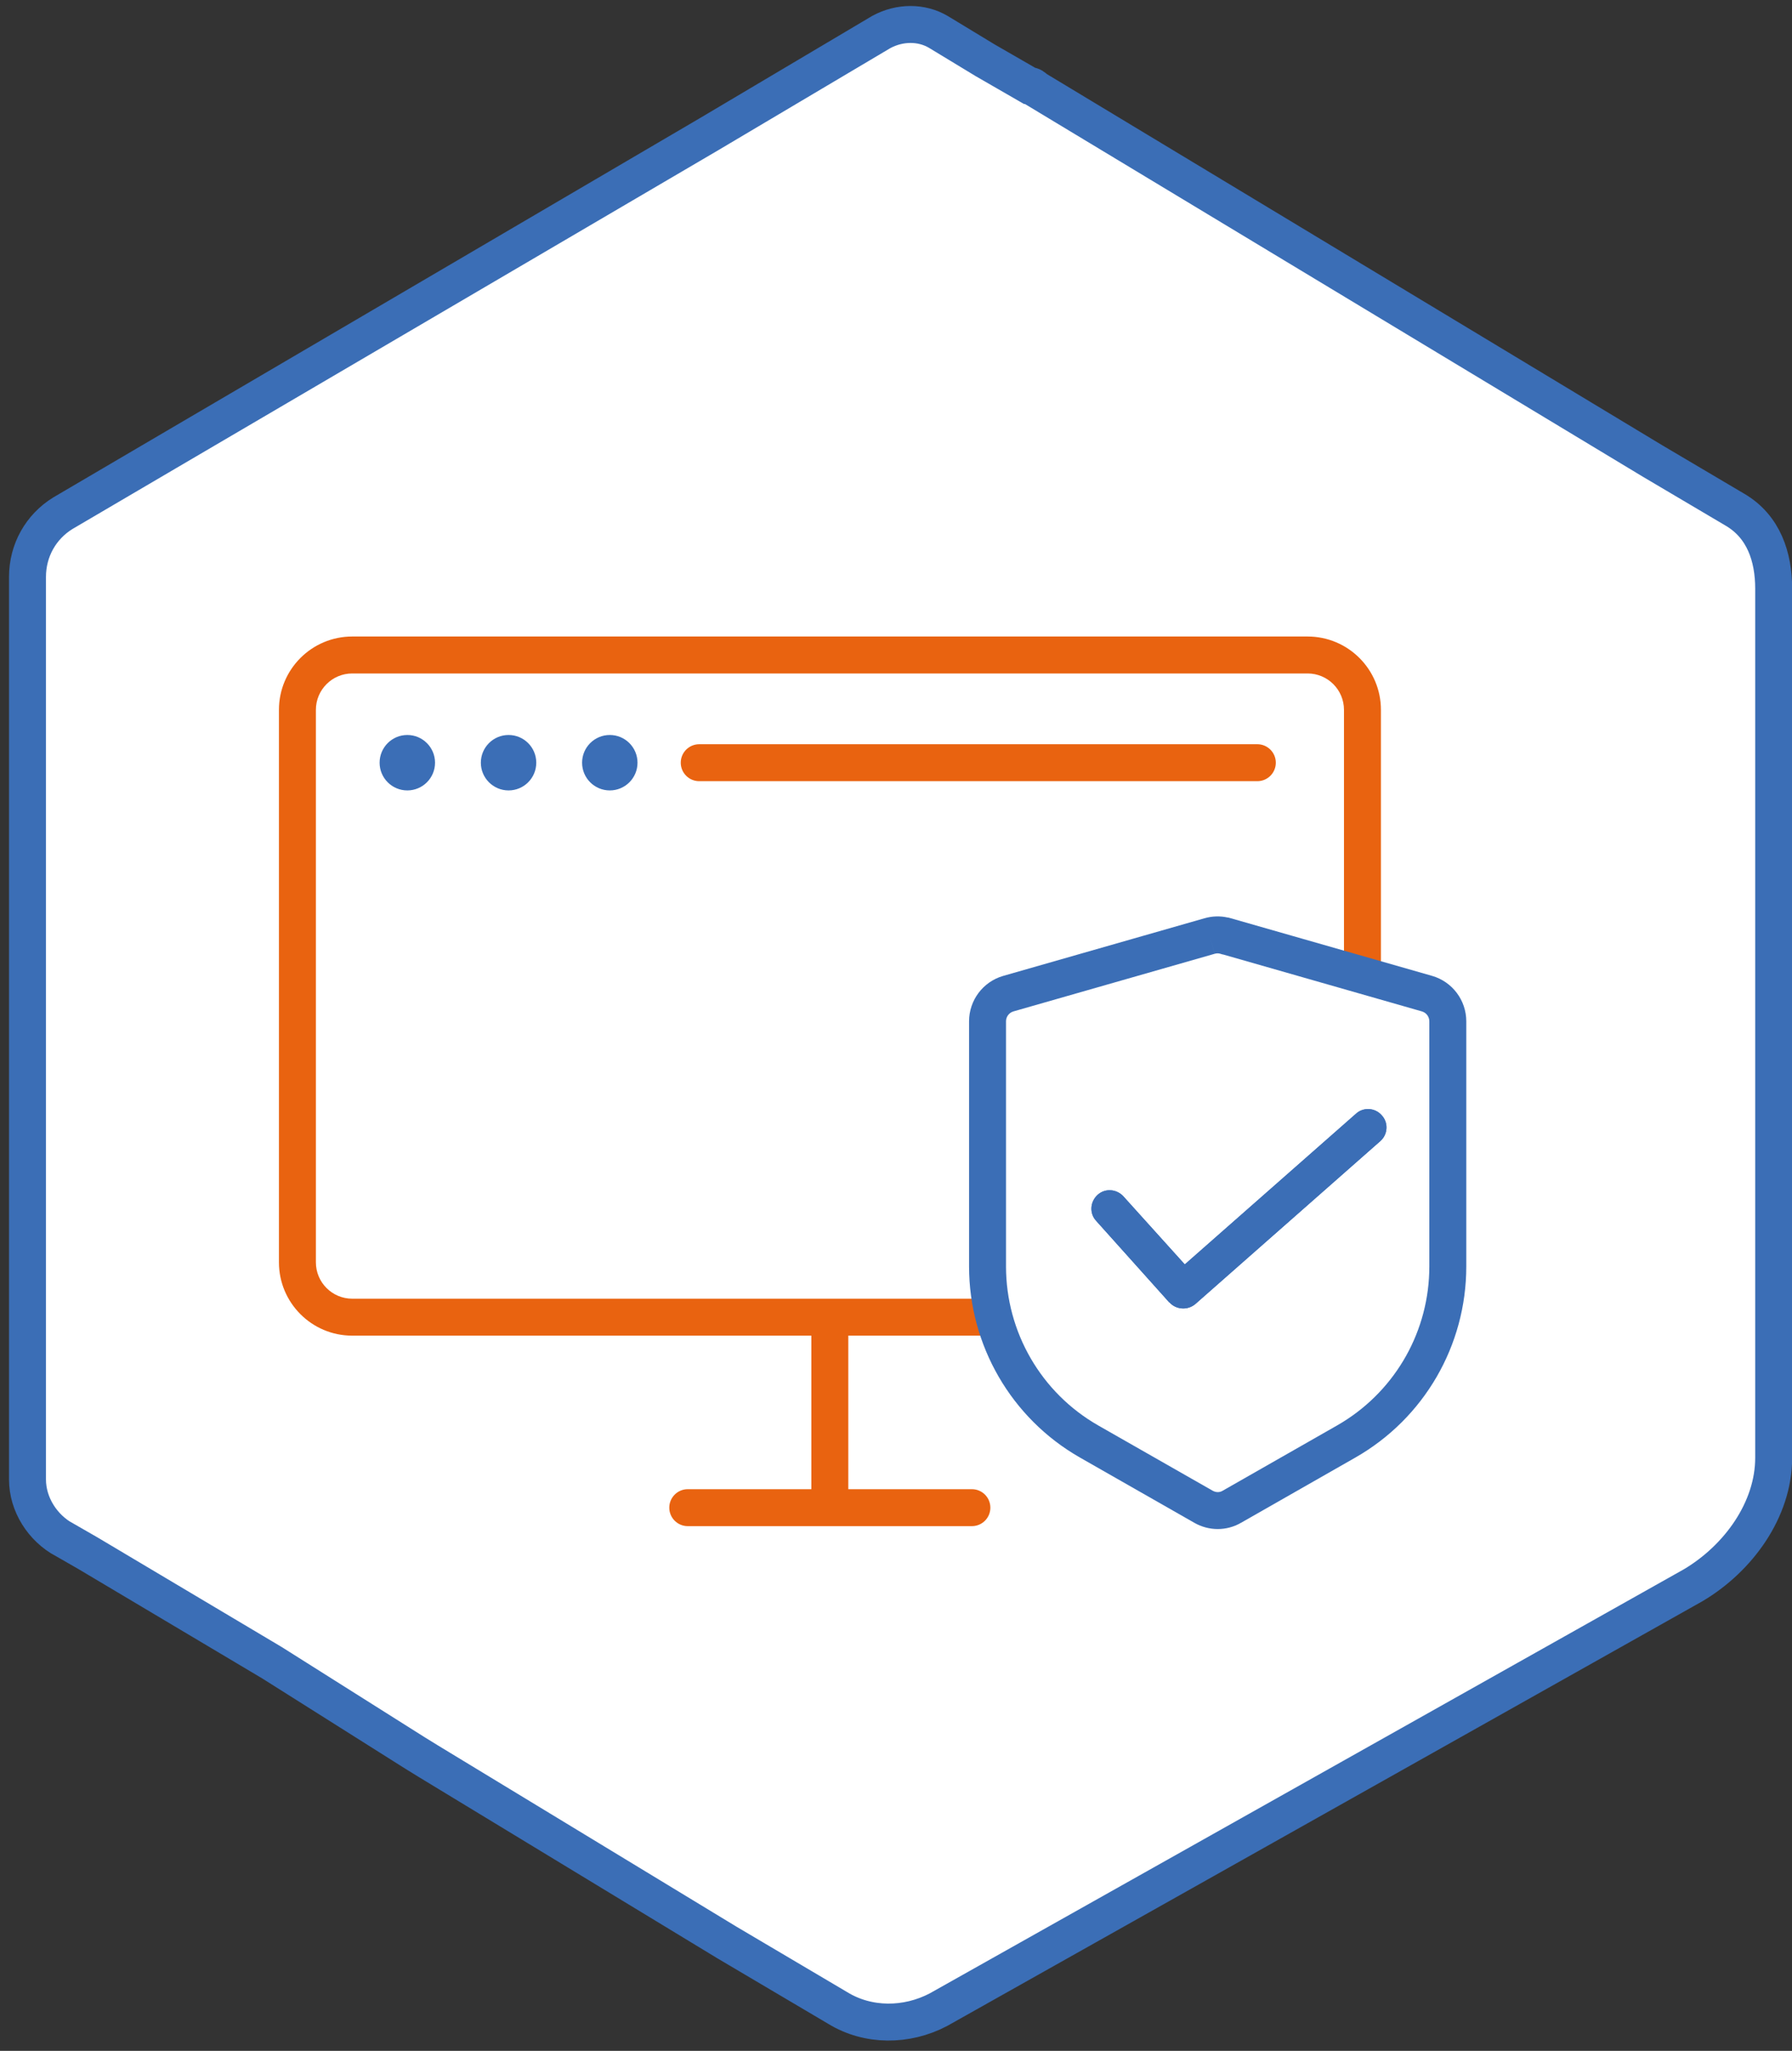 <svg xmlns="http://www.w3.org/2000/svg" width="97" height="111" viewBox="0 0 97 111" fill="none"><rect x="0" y="0" width="97" height="111" fill="#333333" stroke="none"/><path d="M3.498 83.34L4.768 84.07L14.718 89.99L22.468 94.88L23.198 95.33L39.358 105.14L45.348 108.68C46.978 109.68 49.068 109.68 50.798 108.77L91.648 85.8C94.098 84.35 96.008 81.71 96.008 78.9V31.86C96.008 30.14 95.468 28.5 93.918 27.59L89.468 24.96L56.058 4.81C55.968 4.72 55.878 4.63 55.698 4.63L53.338 3.27L50.798 1.73C49.888 1.19 48.708 1.19 47.708 1.73L38.368 7.27L9.088 24.44L3.398 27.78C2.218 28.51 1.488 29.78 1.488 31.23V80.07C1.488 81.43 2.308 82.7 3.488 83.34H3.498Z" fill="white" stroke="#3B6EB6" stroke-width="2" stroke-miterlimit="10"></path><path d="M72.749 38.42C72.749 37.332 71.866 36.45 70.778 36.45H19.068C17.981 36.45 17.099 37.332 17.099 38.42V68.32C17.099 69.408 17.98 70.29 19.068 70.29H70.778C71.866 70.29 72.749 69.408 72.749 68.32V38.42ZM74.749 68.32C74.749 70.513 72.971 72.29 70.778 72.29H19.068C16.876 72.29 15.099 70.513 15.099 68.32V38.42C15.099 36.228 16.876 34.45 19.068 34.45H70.778C72.971 34.45 74.749 36.227 74.749 38.42V68.32Z" fill="#E96310"></path><path d="M45.918 71.54V80.88H43.918V71.54H45.918Z" fill="#E96310"></path><path d="M52.608 80.6C53.161 80.6 53.608 81.048 53.608 81.6C53.608 82.152 53.161 82.6 52.608 82.6H37.228C36.676 82.6 36.228 82.152 36.228 81.6C36.228 81.048 36.676 80.6 37.228 80.6H52.608Z" fill="#E96310"></path><path d="M68.059 40.28C68.611 40.28 69.059 40.728 69.059 41.28C69.059 41.833 68.611 42.28 68.059 42.28H37.849C37.296 42.28 36.849 41.833 36.849 41.28C36.849 40.728 37.296 40.28 37.849 40.28H68.059Z" fill="#E96310"></path><path d="M33.008 42.78C33.836 42.78 34.508 42.109 34.508 41.28C34.508 40.452 33.836 39.78 33.008 39.78C32.179 39.78 31.508 40.452 31.508 41.28C31.508 42.109 32.179 42.78 33.008 42.78Z" fill="#3B6EB6"></path><path d="M27.528 42.78C28.357 42.78 29.028 42.109 29.028 41.28C29.028 40.452 28.357 39.78 27.528 39.78C26.7 39.78 26.028 40.452 26.028 41.28C26.028 42.109 26.7 42.78 27.528 42.78Z" fill="#3B6EB6"></path><path d="M22.048 42.78C22.876 42.78 23.548 42.109 23.548 41.28C23.548 40.452 22.876 39.78 22.048 39.78C21.219 39.78 20.548 40.452 20.548 41.28C20.548 42.109 21.219 42.78 22.048 42.78Z" fill="#3B6EB6"></path><path d="M66.335 50.66C66.058 50.577 65.752 50.577 65.475 50.66L54.578 53.78C53.913 53.974 53.455 54.584 53.455 55.277V68.545C53.455 72.455 55.549 76.073 58.945 78.014L65.142 81.55C65.628 81.827 66.21 81.827 66.681 81.55L72.879 78.014C76.275 76.073 78.369 72.469 78.369 68.545V55.277C78.369 54.584 77.911 53.974 77.246 53.78L66.349 50.66H66.335Z" fill="white"></path><path d="M77.369 55.277C77.369 55.03 77.207 54.813 76.971 54.742L66.21 51.661H66.189L66.048 51.619C65.958 51.592 65.853 51.592 65.763 51.619L65.751 51.622L65.476 50.661L65.75 51.622L54.853 54.742C54.617 54.813 54.455 55.03 54.455 55.277V68.545C54.455 72.097 56.357 75.384 59.441 77.146H59.44L65.638 80.681H65.639C65.821 80.785 66.021 80.779 66.175 80.688L66.186 80.681L72.383 77.146L72.668 76.976C75.584 75.178 77.369 71.999 77.369 68.545V55.277ZM79.369 68.545C79.369 72.827 77.083 76.763 73.375 78.882L73.374 78.883L67.177 82.418L67.176 82.418C66.389 82.874 65.431 82.866 64.647 82.418V82.418L58.45 78.883L58.449 78.882C54.74 76.763 52.455 72.813 52.455 68.545V55.277C52.455 54.139 53.206 53.138 54.298 52.82L54.303 52.819L65.2 49.699V49.7C65.608 49.58 66.046 49.566 66.461 49.661H66.489L66.624 49.699L77.522 52.819L77.526 52.82C78.618 53.139 79.369 54.14 79.369 55.277V68.545Z" fill="#3B6EB6"></path><path d="M63.3 70.486C63.494 70.708 63.772 70.819 64.049 70.819C64.285 70.819 64.52 70.736 64.714 70.569L74.71 61.766C75.126 61.405 75.168 60.767 74.794 60.365C74.433 59.949 73.795 59.908 73.393 60.282L64.132 68.434L60.805 64.746C60.43 64.344 59.806 64.303 59.404 64.677C59.002 65.051 58.961 65.675 59.335 66.077L63.3 70.5V70.486Z" fill="#3B6EB6"></path><path d="M73.394 60.282C73.796 59.908 74.434 59.949 74.794 60.365C75.168 60.767 75.126 61.405 74.71 61.766L64.715 70.569C64.521 70.736 64.285 70.818 64.049 70.818C63.772 70.818 63.494 70.708 63.3 70.486V70.5L59.335 66.077C58.961 65.675 59.002 65.051 59.404 64.677C59.806 64.302 60.43 64.344 60.805 64.746L64.132 68.434L73.394 60.282Z" fill="#3B6EB6"></path></svg>